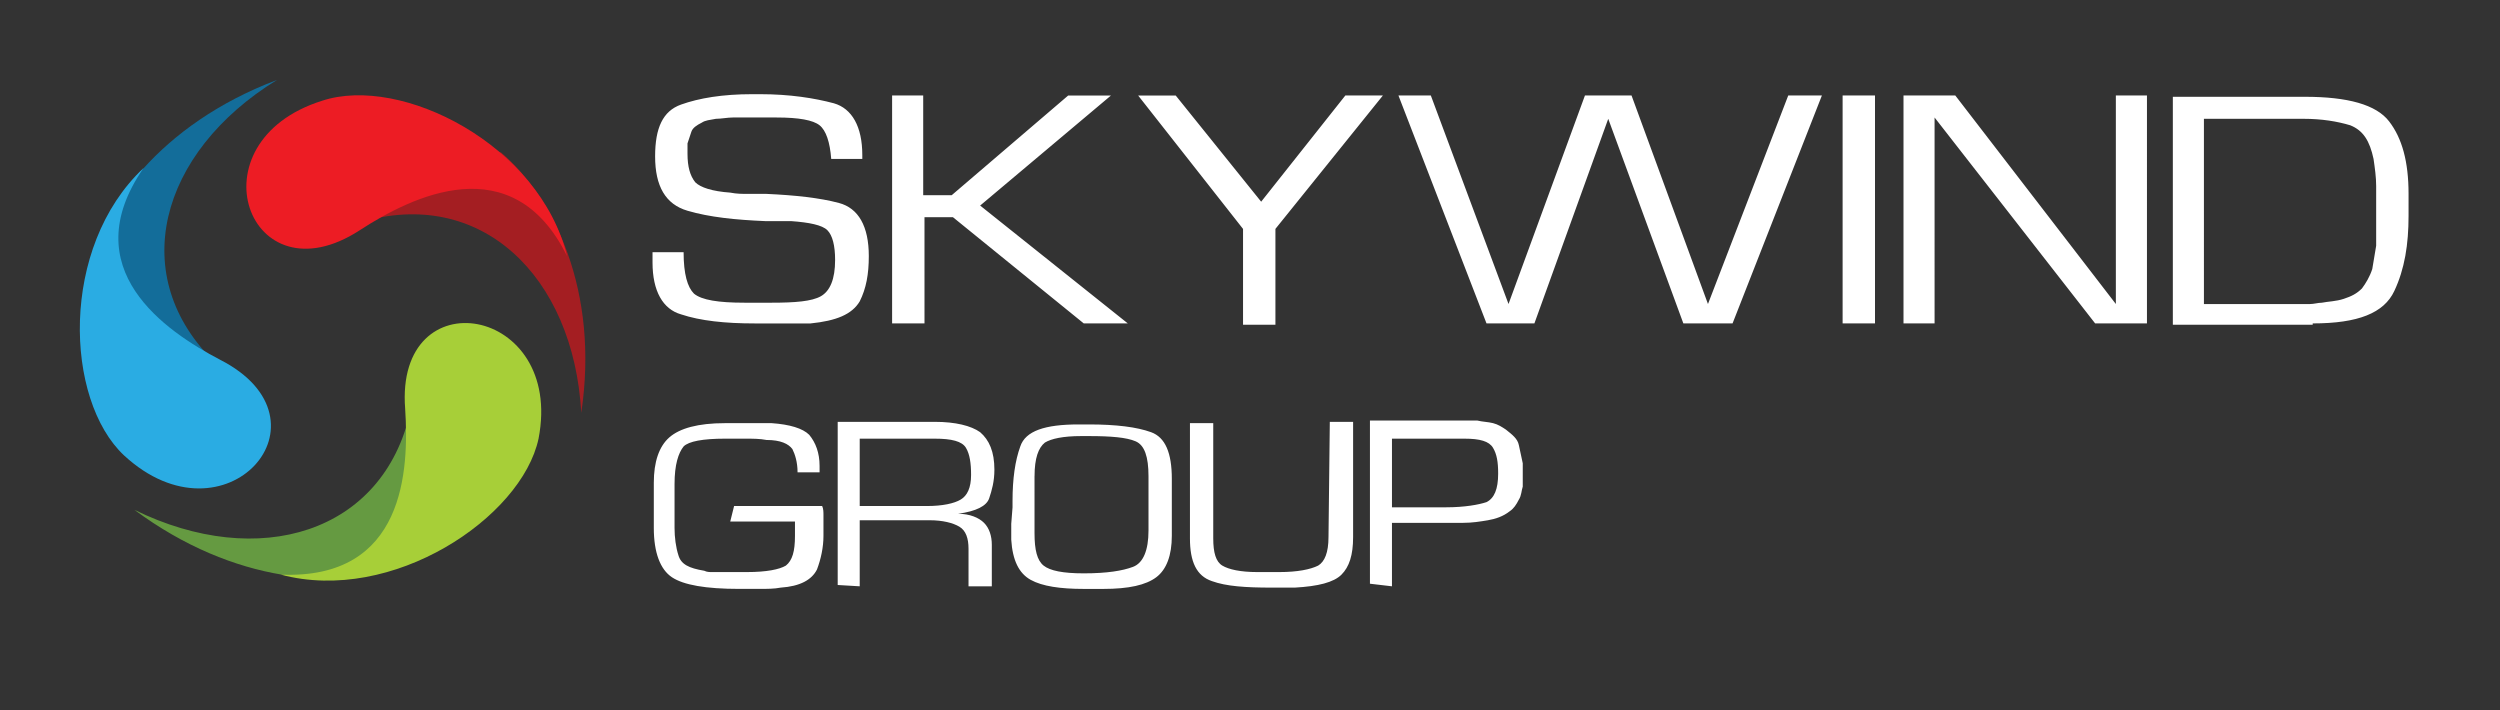<svg xmlns="http://www.w3.org/2000/svg" width="88" height="25" fill="none" viewBox="0 0 88 25">
    <rect x="0" y="0" width="88" height="25" fill="#333333" stroke="none"/>
    <path fill="#A41E22" d="M12.666 7.829c4.24-1.277 7.522 1.869 7.795 6.7.639-4.284-.957-7.566-2.826-9.162-.866-.091-1.96-.137-2.826-.228-.502.593-1.641 2.143-2.143 2.69z"/>
    <path fill="#ED1C24" d="M19.96 9.014c-1.914-3.875-5.47-2.097-7.293-.912-3.92 2.553-5.972-3.1-1.322-4.558 2.78-.912 7.658 1.55 8.615 5.47z"/>
    <path fill="#659A41" d="M14.444 14.484c-.957 4.285-5.333 5.607-9.71 3.464 3.51 2.599 7.158 2.826 9.482 1.96.502-.729 1.049-1.64 1.55-2.37-.228-.638-1.048-2.37-1.322-3.054z"/>
    <path fill="#A7CF38" d="M9.886 20.227c4.376.183 4.513-3.692 4.376-5.834-.365-4.65 5.607-3.647 4.695 1.048-.593 2.78-5.151 5.835-9.071 4.786z"/>
    <path fill="#136D9A" d="M7.607 12.797C4.416 9.743 5.6 5.367 9.749 2.814c-4.102 1.55-6.245 4.513-6.7 6.884.364.82.82 1.732 1.185 2.552.729.137 2.643.41 3.373.547z"/>
    <path fill="#2AACE3" d="M5.054 5.914c-2.461 3.556.775 5.744 2.69 6.747 4.193 2.142.182 6.655-3.374 3.373-2.097-1.96-2.279-7.34.684-10.12z"/>
    <path fill="#fff" d="M48.997 15.441H51.55c.547 0 .866.092 1.003.32.136.227.182.5.182.911 0 .547-.137.866-.41 1.003-.274.091-.775.182-1.413.182h-1.915v-2.416zm0 5.197v-2.234H51.504c.32 0 .593-.045.866-.09.274-.046.547-.138.775-.32.137-.091.228-.228.32-.41.09-.137.09-.32.136-.456V16.9v-.228-.182-.182c-.046-.228-.091-.41-.137-.639-.045-.228-.228-.364-.456-.547-.136-.09-.273-.182-.455-.228-.183-.045-.365-.045-.547-.09H48.222v5.743l.775.091zm-2.234-1.732c0 .547-.136.866-.364 1.003-.274.136-.73.228-1.368.228h-.775c-.592 0-1.003-.092-1.23-.228-.228-.137-.32-.456-.32-.958v-4.057h-.82v4.057c0 .82.228 1.322.775 1.505.501.182 1.185.228 2.097.228h.82c.82-.046 1.368-.183 1.641-.456.274-.274.41-.684.41-1.322v-4.057h-.82l-.046 4.057zm-10.347-2.143c0-.638.137-1.003.365-1.185.227-.137.638-.228 1.276-.228h.273c.775 0 1.322.046 1.641.183.32.136.456.547.456 1.23v1.915c0 .684-.182 1.14-.547 1.276-.364.137-.911.228-1.732.228-.73 0-1.185-.091-1.413-.273-.228-.183-.32-.547-.32-1.14V16.763zm-.82 1.687v.547c.045.73.273 1.185.683 1.413.41.228 1.048.32 1.869.32H38.832c.911 0 1.504-.138 1.869-.411.364-.274.547-.775.547-1.459v-2.005c0-.912-.228-1.46-.73-1.642-.501-.182-1.23-.273-2.188-.273h-.364c-1.185 0-1.87.228-2.052.775-.182.501-.273 1.14-.273 1.914v.228l-.046.593zm-5.334-3.009h2.644c.593 0 .957.092 1.094.32.137.227.182.547.182.957 0 .456-.137.73-.364.866-.228.137-.639.228-1.186.228h-2.37v-2.37zm0 5.197v-2.325h2.462c.455 0 .82.091 1.048.228.228.137.32.41.32.775v1.322h.82v-1.459c0-.319-.092-.592-.274-.775-.182-.182-.501-.319-.912-.319.639-.09 1.003-.273 1.094-.547.092-.273.183-.592.183-1.003 0-.638-.183-1.048-.502-1.322-.319-.227-.866-.364-1.595-.364h-3.419v5.743l.775.046zm-4.558-2.28h2.279v.502c0 .547-.091.866-.32 1.049-.227.136-.683.228-1.367.228H25.065c-.09 0-.182 0-.273-.046-.547-.091-.82-.228-.912-.547-.09-.274-.136-.638-.136-.957V17.037c0-.684.136-1.094.319-1.322.182-.182.683-.274 1.458-.274h.73c.227 0 .501 0 .729.046.501 0 .775.137.912.32.09.181.182.455.182.82h.775v-.228c0-.456-.137-.82-.365-1.094-.228-.228-.684-.365-1.322-.41h-1.64c-.958 0-1.596.182-1.96.5-.366.32-.548.867-.548 1.596V18.586c0 .867.228 1.46.638 1.733.41.273 1.185.41 2.37.41h.73c.228 0 .502 0 .73-.045.683-.046 1.093-.274 1.276-.639.137-.364.228-.775.228-1.185v-.73c0-.09 0-.227-.046-.318h-3.1l-.136.547zM77.578 4.182h3.51c.639 0 1.186.091 1.641.228.456.182.684.547.82 1.185.046.32.092.638.092.957V8.65l-.137.82c-.09.274-.228.502-.364.684-.183.183-.365.274-.639.365-.273.091-.547.091-.775.137-.136 0-.273.046-.41.046h-3.738V4.181zm3.83 7.202c1.595 0 2.507-.364 2.871-1.14.365-.774.502-1.64.502-2.643v-.775c0-1.14-.228-1.96-.684-2.553-.456-.592-1.459-.866-2.963-.866h-4.65v8.023h4.923v-.046zm-6.93-8.023v7.34l-5.652-7.34h-1.823v8.023h1.094V4.136l5.652 7.248h1.824V3.361h-1.094zm-9.618 8.023H66V3.361h-1.14v8.023zm-1.914-8.023l-2.826 7.34-2.69-7.34h-1.64l-2.69 7.34-2.735-7.34h-1.14l3.1 8.023h1.686l2.599-7.202 2.644 7.202h1.732l3.145-8.023h-1.185zm-15.59 0L44.393 7.1l-3.008-3.738h-1.322l3.692 4.696v3.373h1.14V8.057l3.783-4.696h-1.322zm-15.954 0v8.023h1.14V7.646h1.002l4.604 3.738h1.55l-5.197-4.148 4.605-3.874H37.6L33.5 6.871h-1.003v-3.51h-1.094zm-1.049 2.097c0-1.002-.364-1.64-1.003-1.823-.683-.182-1.55-.32-2.598-.32h-.273c-1.049 0-1.87.138-2.507.366-.639.228-.912.82-.912 1.823 0 1.048.365 1.687 1.14 1.914.774.228 1.686.32 2.735.365h.911c.638.046 1.094.137 1.277.32.182.182.273.546.273 1.048 0 .683-.182 1.094-.501 1.276-.32.182-.912.228-1.732.228h-.958c-.911 0-1.504-.091-1.778-.32-.227-.227-.364-.683-.364-1.458h-1.094v.364c0 1.004.364 1.642 1.003 1.824.683.228 1.55.32 2.598.32h1.96c.912-.092 1.459-.32 1.732-.776.228-.456.32-.957.32-1.595 0-1.049-.365-1.687-1.05-1.869-.683-.182-1.549-.274-2.552-.32h-.638c-.228 0-.41 0-.638-.045-.638-.045-1.049-.182-1.231-.364-.182-.228-.273-.547-.273-1.003V5.23v-.182l.136-.41c.046-.137.183-.228.365-.32.137-.09.273-.09.501-.136.183 0 .41-.046.593-.046H27.345c.775 0 1.276.092 1.504.274.228.182.365.593.41 1.185h1.094v-.137z"/>
</svg>
